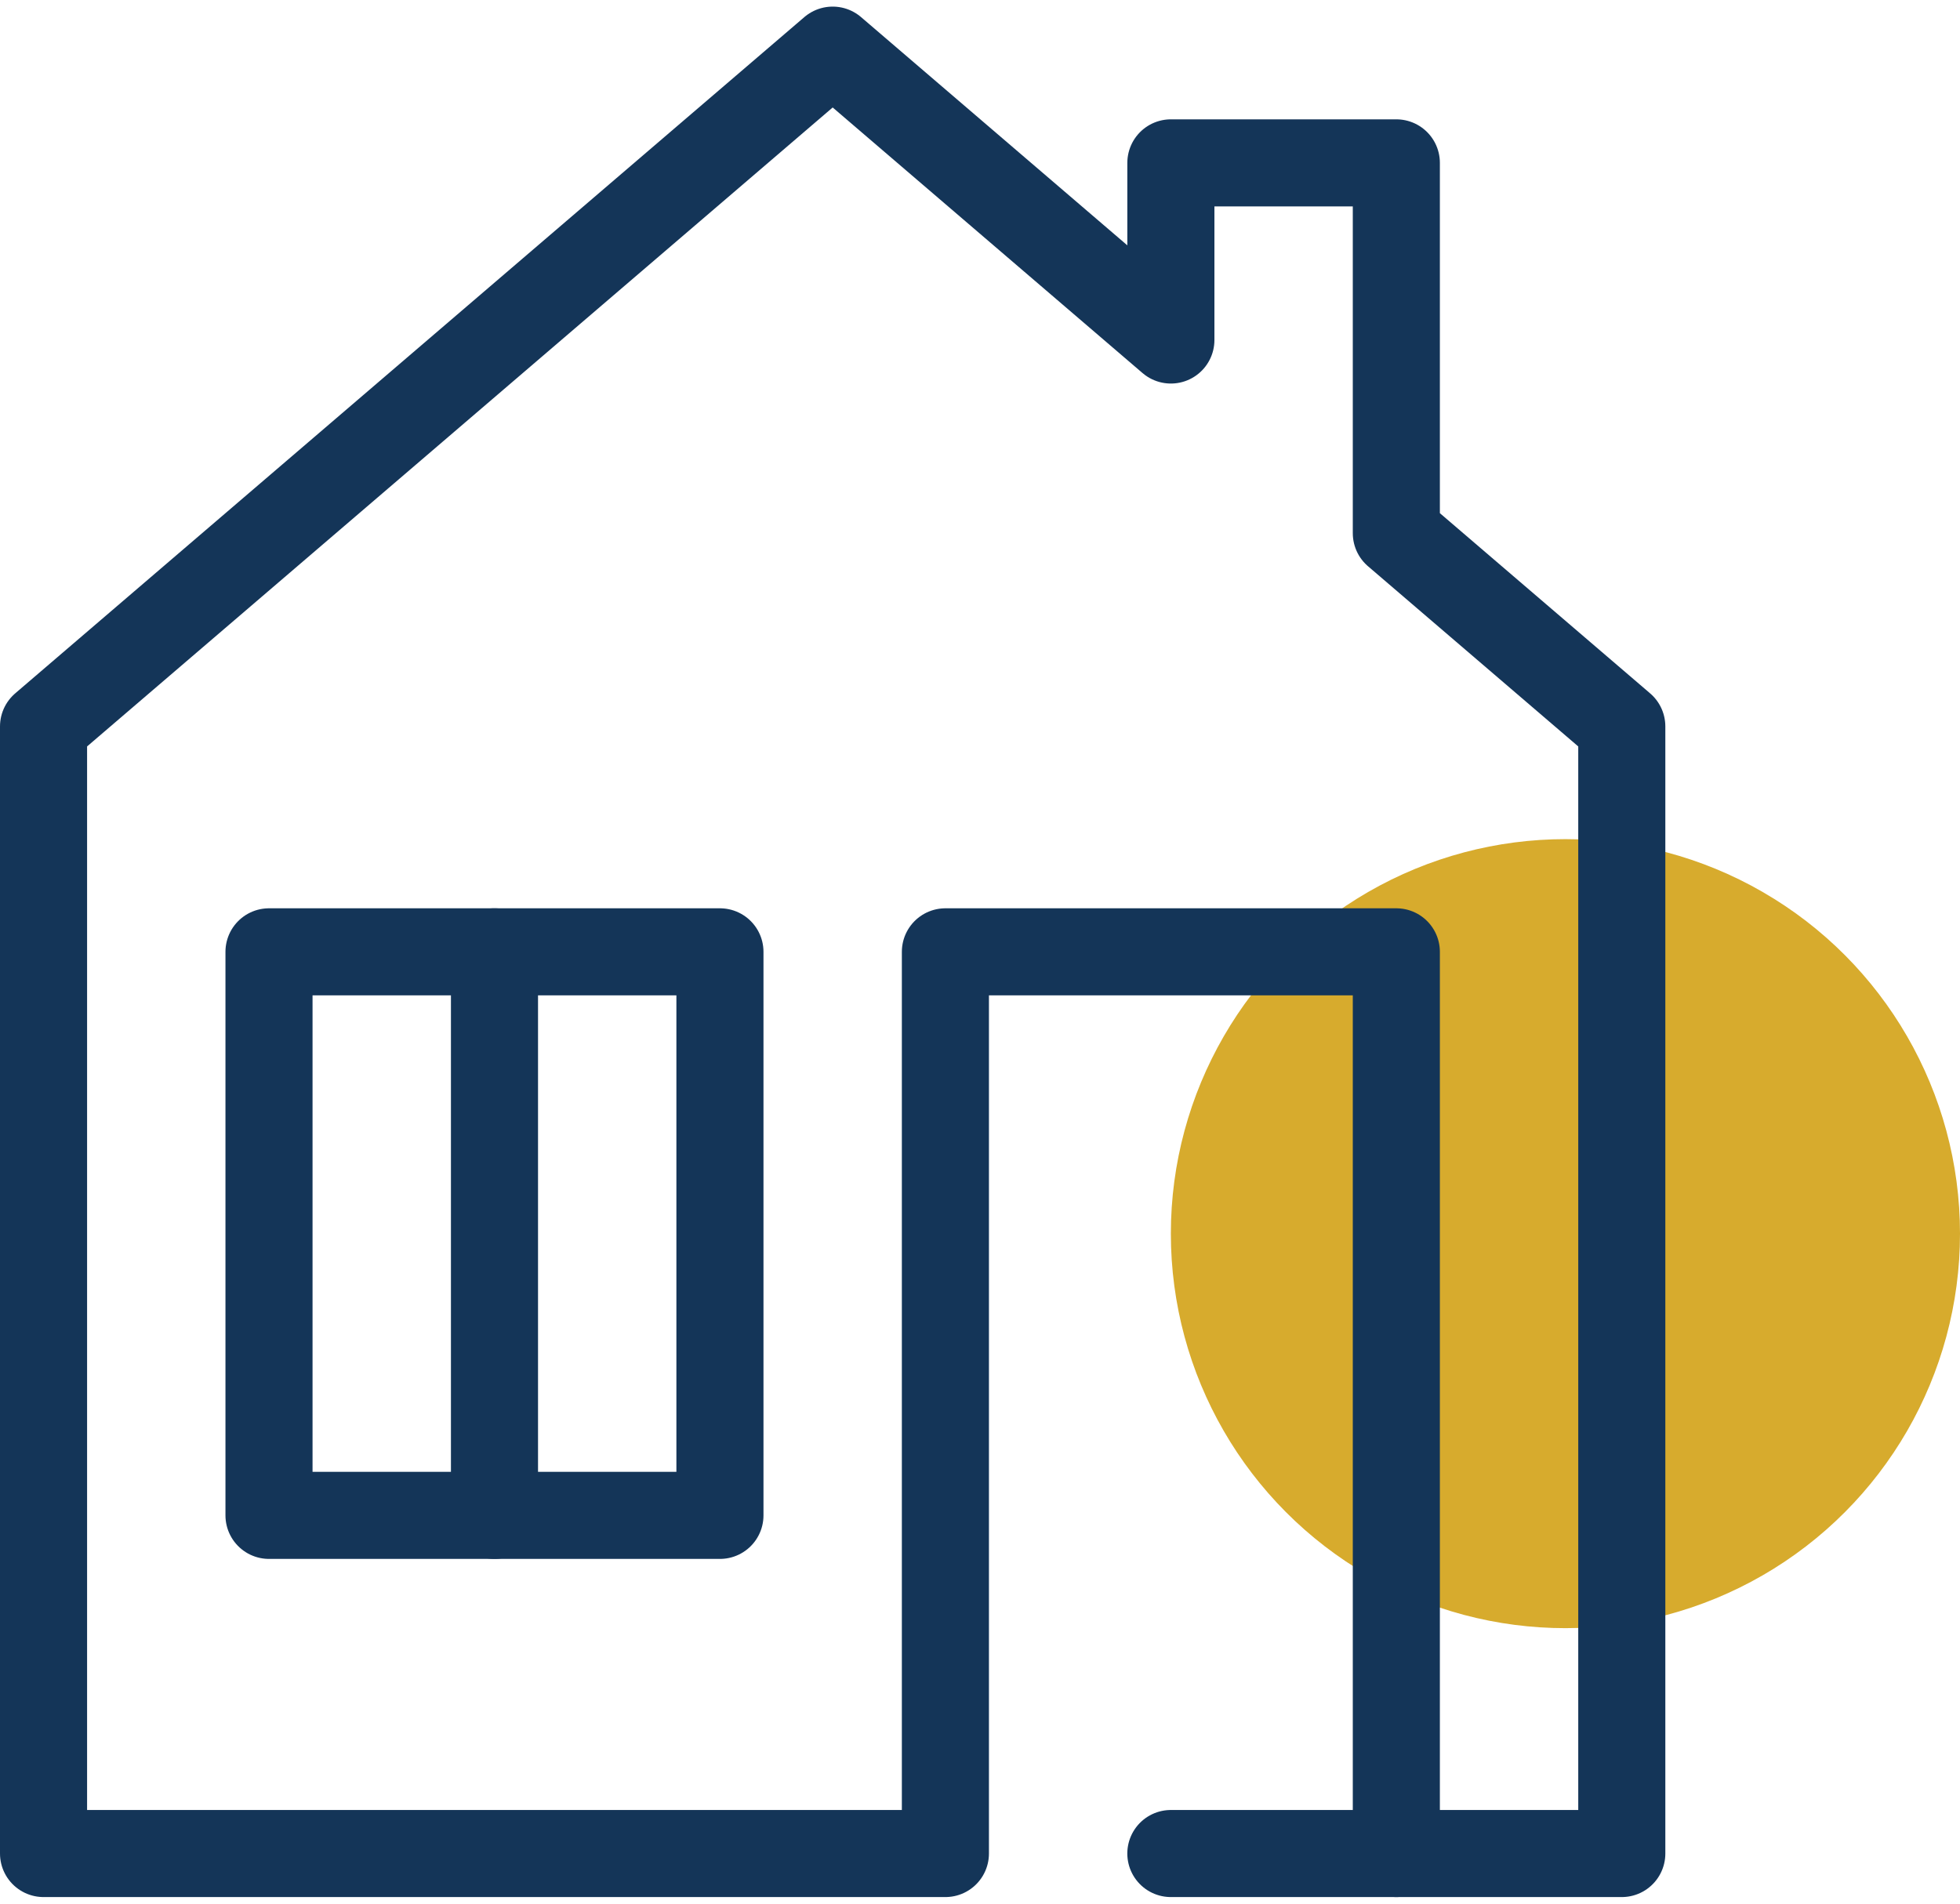 <?xml version="1.0"?>
<svg xmlns="http://www.w3.org/2000/svg" width="70" height="68" viewBox="0 0 90.029 86.85">
  <g id="ikonka" transform="translate(2 2)">
    <ellipse id="Ellipse_34" data-name="Ellipse 34" cx="18.124" cy="18.124" rx="18.124" ry="18.124" transform="translate(51.781 36.248)" fill="#d7ab2d"/>
    <rect id="Rectangle_46" data-name="Rectangle 46" width="20.713" height="25.89" transform="translate(10.356 41.425)" fill="none" stroke="#143558" stroke-linecap="round" stroke-linejoin="round" stroke-width="4"/>
    <line id="Line_20" data-name="Line 20" y2="25.89" transform="translate(20.713 41.425)" fill="none" stroke="#143558" stroke-linecap="round" stroke-width="4"/>
    <line id="Line_21" data-name="Line 21" x1="10.356" transform="translate(51.781 82.85)" fill="none" stroke="#143558" stroke-linecap="round" stroke-width="4"/>
    <path id="Path_61" data-name="Path 61" d="M677.138,332.192V315.179H666.782v8.138L651.248,310,615,341.069V392.85h41.425V351.425h20.713V392.85h10.356V341.069Z" transform="translate(-615 -310)" fill="none" stroke="#143558" stroke-linecap="round" stroke-linejoin="round" stroke-width="4"/>
  </g>
</svg>
